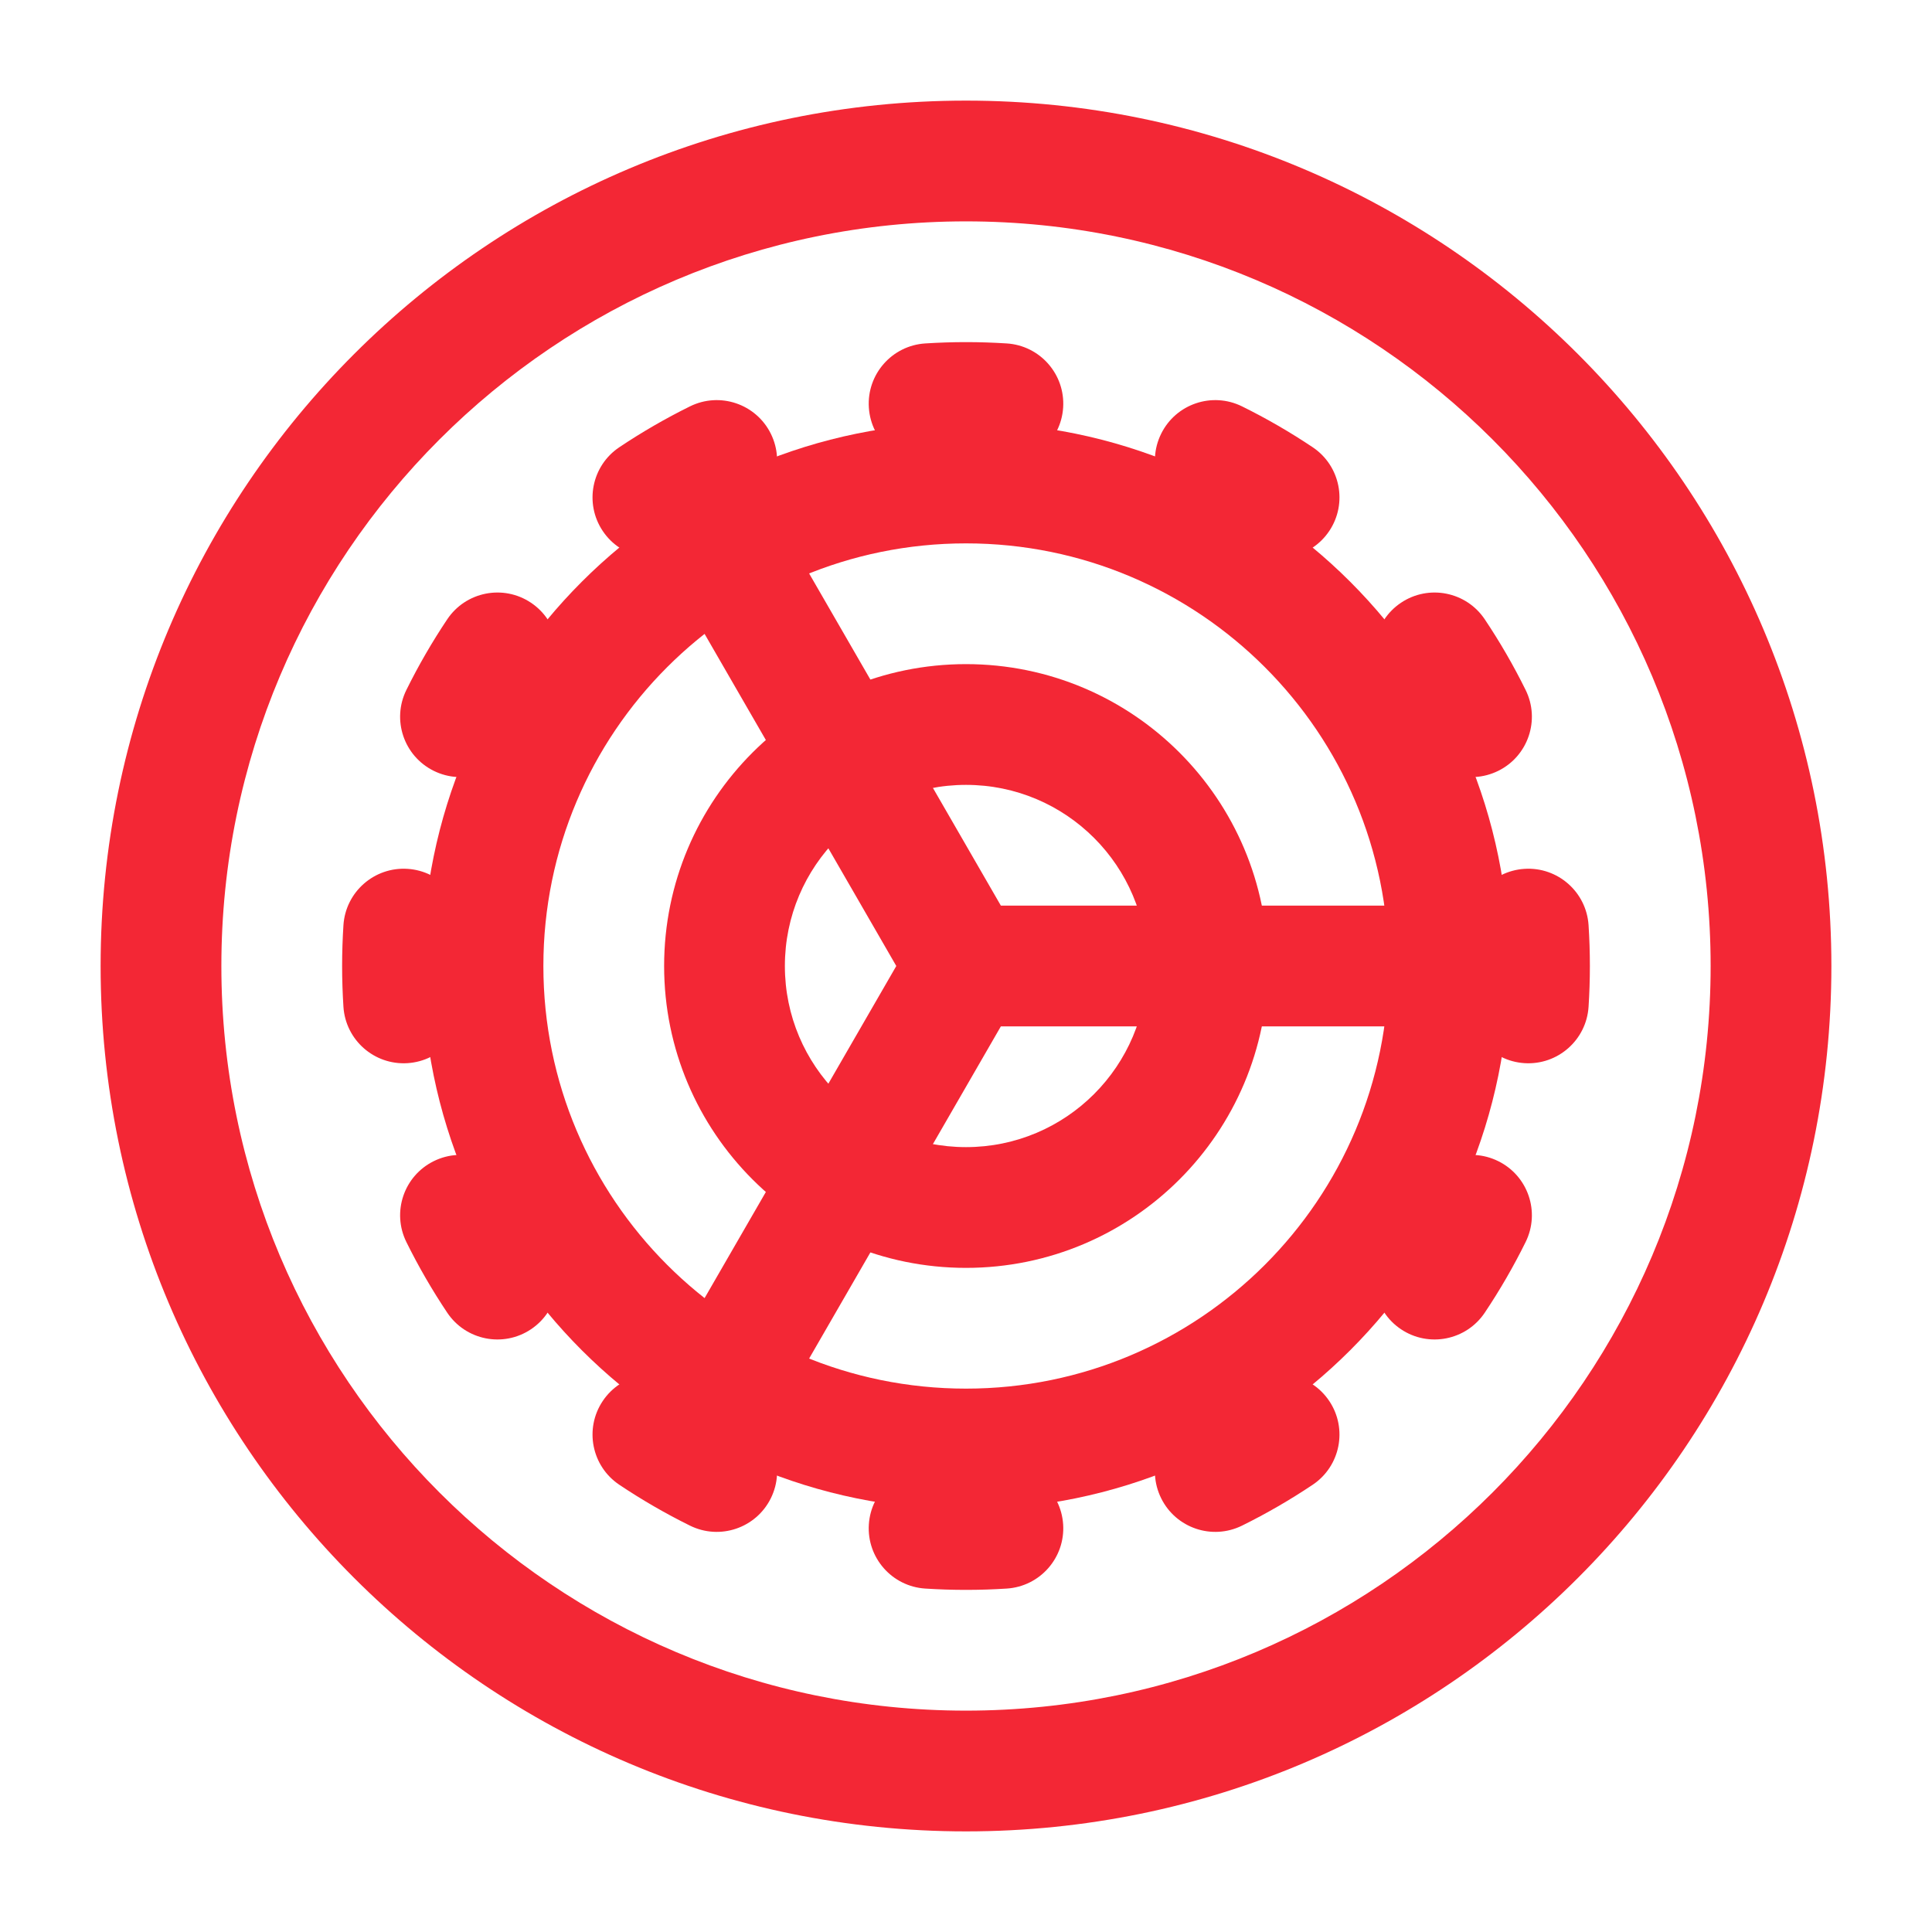 <svg width="88" height="88" viewBox="0 0 88 88" fill="none" xmlns="http://www.w3.org/2000/svg">
<path fill-rule="evenodd" clip-rule="evenodd" d="M19.25 44C19.25 30.331 30.331 19.25 44 19.25C57.669 19.25 68.75 30.331 68.75 44C68.75 57.669 57.669 68.75 44 68.75C30.331 68.75 19.25 57.669 19.25 44ZM44 24.75C33.368 24.75 24.75 33.368 24.75 44C24.75 54.632 33.368 63.25 44 63.25C54.632 63.25 63.25 54.632 63.25 44C63.25 33.368 54.632 24.75 44 24.75Z" fill="#F32735"/>
<path fill-rule="evenodd" clip-rule="evenodd" d="M31.625 22.562C32.941 21.802 34.622 22.253 35.382 23.569L45.588 41.25H66C67.519 41.25 68.75 42.481 68.75 44C68.75 45.519 67.519 46.75 66 46.75H45.588L35.382 64.431C34.622 65.747 32.941 66.198 31.625 65.439C30.31 64.679 29.859 62.997 30.618 61.682L40.825 44L30.618 26.318C29.859 25.003 30.31 23.321 31.625 22.562Z" fill="#F32735"/>
<path fill-rule="evenodd" clip-rule="evenodd" d="M44 21.083C43.495 21.083 42.993 21.1 42.497 21.132C40.981 21.23 39.673 20.081 39.575 18.565C39.477 17.049 40.627 15.741 42.142 15.643C42.757 15.604 43.376 15.583 44 15.583C44.624 15.583 45.243 15.604 45.858 15.643C47.373 15.741 48.523 17.049 48.425 18.565C48.327 20.081 47.019 21.23 45.503 21.132C45.007 21.1 44.505 21.083 44 21.083ZM52.889 19.757C53.562 18.395 55.211 17.837 56.573 18.51C57.689 19.061 58.764 19.684 59.791 20.371C61.053 21.216 61.391 22.924 60.546 24.186C59.701 25.448 57.993 25.787 56.731 24.942C55.902 24.387 55.036 23.885 54.136 23.441C52.775 22.768 52.216 21.119 52.889 19.757ZM35.111 19.757C35.784 21.119 35.225 22.768 33.864 23.441C32.964 23.885 32.098 24.387 31.269 24.942C30.007 25.787 28.299 25.448 27.454 24.186C26.609 22.924 26.947 21.216 28.209 20.371C29.236 19.684 30.311 19.061 31.427 18.51C32.789 17.837 34.438 18.395 35.111 19.757ZM63.814 27.454C65.076 26.609 66.784 26.947 67.629 28.209C68.316 29.236 68.939 30.311 69.49 31.427C70.163 32.789 69.605 34.438 68.243 35.111C66.881 35.784 65.232 35.225 64.559 33.864C64.115 32.964 63.613 32.098 63.058 31.269C62.213 30.007 62.552 28.299 63.814 27.454ZM24.186 27.454C25.448 28.299 25.787 30.007 24.942 31.269C24.387 32.098 23.885 32.964 23.441 33.864C22.768 35.225 21.119 35.784 19.757 35.111C18.395 34.438 17.837 32.789 18.51 31.427C19.061 30.311 19.684 29.236 20.371 28.209C21.216 26.947 22.924 26.609 24.186 27.454ZM69.435 39.575C70.951 39.477 72.259 40.627 72.357 42.142C72.397 42.757 72.417 43.376 72.417 44C72.417 44.624 72.397 45.243 72.357 45.858C72.259 47.373 70.951 48.523 69.435 48.425C67.92 48.327 66.77 47.019 66.868 45.503C66.9 45.007 66.917 44.505 66.917 44C66.917 43.495 66.9 42.994 66.868 42.497C66.77 40.981 67.92 39.673 69.435 39.575ZM18.565 39.575C20.08 39.673 21.23 40.981 21.132 42.497C21.1 42.994 21.083 43.495 21.083 44C21.083 44.505 21.1 45.007 21.132 45.503C21.23 47.019 20.08 48.327 18.565 48.425C17.049 48.523 15.741 47.373 15.643 45.858C15.604 45.243 15.583 44.624 15.583 44C15.583 43.376 15.604 42.757 15.643 42.142C15.741 40.627 17.049 39.477 18.565 39.575ZM19.757 52.889C21.119 52.216 22.768 52.775 23.441 54.136C23.885 55.036 24.387 55.902 24.942 56.731C25.787 57.993 25.448 59.701 24.186 60.546C22.924 61.391 21.216 61.053 20.371 59.791C19.684 58.764 19.061 57.689 18.51 56.573C17.837 55.211 18.395 53.562 19.757 52.889ZM68.243 52.889C69.605 53.562 70.163 55.211 69.49 56.573C68.939 57.689 68.316 58.764 67.629 59.791C66.784 61.053 65.076 61.391 63.814 60.546C62.552 59.701 62.213 57.993 63.058 56.731C63.613 55.902 64.115 55.036 64.559 54.136C65.232 52.775 66.881 52.216 68.243 52.889ZM27.454 63.814C28.299 62.552 30.007 62.214 31.269 63.058C32.098 63.613 32.964 64.115 33.864 64.559C35.225 65.232 35.784 66.881 35.111 68.243C34.438 69.605 32.789 70.163 31.427 69.49C30.311 68.939 29.236 68.316 28.209 67.629C26.947 66.784 26.609 65.076 27.454 63.814ZM60.546 63.814C61.391 65.076 61.053 66.784 59.791 67.629C58.764 68.316 57.689 68.939 56.573 69.49C55.211 70.163 53.562 69.605 52.889 68.243C52.216 66.881 52.775 65.232 54.136 64.559C55.036 64.115 55.902 63.613 56.731 63.058C57.993 62.214 59.701 62.552 60.546 63.814ZM39.575 69.435C39.673 67.92 40.981 66.77 42.497 66.868C42.993 66.9 43.495 66.917 44 66.917C44.505 66.917 45.007 66.9 45.503 66.868C47.019 66.77 48.327 67.92 48.425 69.435C48.523 70.951 47.373 72.259 45.858 72.357C45.243 72.397 44.624 72.417 44 72.417C43.376 72.417 42.757 72.397 42.142 72.357C40.627 72.259 39.477 70.951 39.575 69.435Z" fill="#F32735"/>
<path fill-rule="evenodd" clip-rule="evenodd" d="M4.583 44C4.583 22.231 22.231 4.583 44 4.583C65.769 4.583 83.417 22.231 83.417 44C83.417 65.769 65.769 83.417 44 83.417C22.231 83.417 4.583 65.769 4.583 44ZM44 10.083C25.268 10.083 10.083 25.268 10.083 44C10.083 62.731 25.268 77.917 44 77.917C62.731 77.917 77.917 62.731 77.917 44C77.917 25.268 62.731 10.083 44 10.083Z" fill="#F32735"/>
<path fill-rule="evenodd" clip-rule="evenodd" d="M30.25 44C30.25 36.406 36.406 30.25 44 30.25C51.594 30.25 57.75 36.406 57.75 44C57.75 51.594 51.594 57.75 44 57.75C36.406 57.75 30.25 51.594 30.25 44ZM44 35.75C39.444 35.75 35.75 39.444 35.75 44C35.75 48.556 39.444 52.25 44 52.25C48.556 52.25 52.25 48.556 52.25 44C52.25 39.444 48.556 35.75 44 35.75Z" fill="#F32735"/>
</svg>
